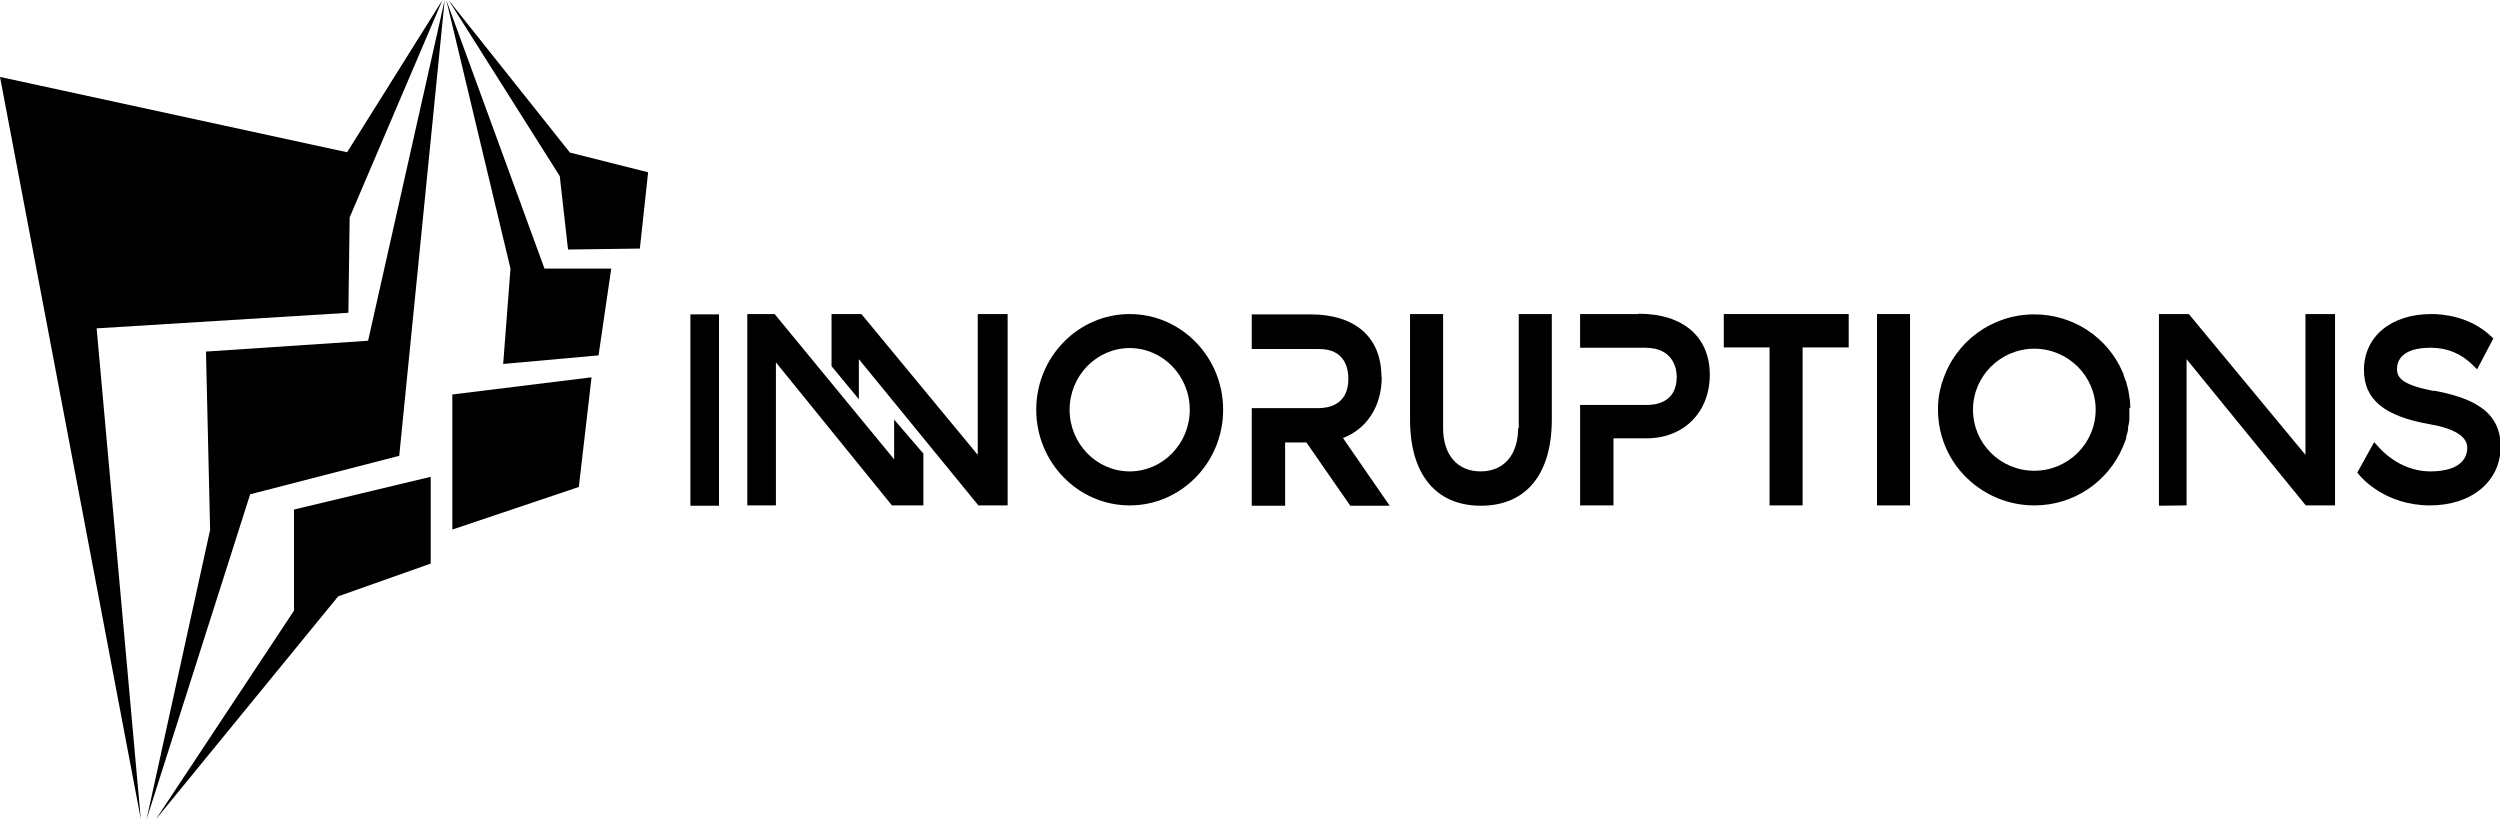 <?xml version="1.0" encoding="UTF-8"?>
<svg id="Layer_2" data-name="Layer 2" xmlns="http://www.w3.org/2000/svg" viewBox="0 0 78.65 25.78">
  <defs>
    <style>
      .cls-1 {
        fill: #000000;
      }
    </style>
  </defs>
  <g id="Layer_1-2" data-name="Layer 1">
    <g>
      <g>
        <rect class="cls-1" x="21.72" y="9.89" width=".9" height="6.02"/>
        <g>
          <polygon class="cls-1" points="28.13 14.45 24.37 9.88 23.51 9.88 23.51 15.9 24.41 15.9 24.41 11.4 28.06 15.9 29.05 15.9 29.05 14.27 28.13 13.2 28.13 14.45"/>
          <polygon class="cls-1" points="30.76 14.31 27.1 9.88 26.16 9.88 26.16 11.52 27.02 12.56 27.02 11.3 30.78 15.9 31.7 15.9 31.7 9.88 30.76 9.88 30.76 14.31"/>
        </g>
        <path class="cls-1" d="M35.54,9.88c-1.62,0-2.94,1.35-2.94,3.01s1.32,3.01,2.94,3.01,2.94-1.35,2.94-3.01-1.32-3.01-2.94-3.01ZM35.54,14.83c-1.04,0-1.89-.87-1.89-1.94s.85-1.94,1.89-1.94,1.89.87,1.89,1.94-.85,1.94-1.89,1.94Z"/>
        <path class="cls-1" d="M47.76,13.47c0,.84-.45,1.36-1.18,1.36s-1.18-.52-1.18-1.36v-3.59h-1.04v3.32c0,1.72.81,2.71,2.23,2.71s2.23-.99,2.23-2.71v-3.32h-1.04v3.59Z"/>
        <polygon class="cls-1" points="54.23 10.93 55.67 10.93 55.67 15.9 56.71 15.9 56.71 10.93 58.16 10.93 58.16 9.88 54.23 9.88 54.23 10.93"/>
        <rect class="cls-1" x="59.05" y="9.88" width="1.04" height="6.02"/>
        <polygon class="cls-1" points="72.53 14.31 68.86 9.88 67.92 9.88 67.92 15.91 68.79 15.9 68.79 11.3 72.54 15.9 73.46 15.9 73.46 9.88 72.53 9.88 72.53 14.31"/>
        <path class="cls-1" d="M67.02,12.83c0-.18-.03-.36-.06-.54h0l-.04-.16s-.01-.03-.02-.05c0,0,0-.02,0-.03,0-.03-.02-.05-.03-.08-.02-.06-.05-.13-.07-.2v-.02s-.02-.02-.02-.04c-.48-1.11-1.57-1.82-2.78-1.82-1.33,0-2.49.85-2.89,2.11l-.02.05s-.02.05-.02.08l-.04.16h0c-.04.18-.06.36-.06.54h0v.13c.02.79.34,1.53.91,2.08.57.55,1.32.86,2.12.86,1.22,0,2.31-.72,2.79-1.85.04-.09.07-.18.1-.26,0-.01,0-.02,0-.03v-.02c.03-.09.05-.16.06-.23,0-.02,0-.03,0-.05v-.03c.02-.06.03-.14.04-.21,0-.02,0-.04,0-.07v-.03s0-.04,0-.04c0-.04,0-.08,0-.12,0,0,0-.07,0-.07,0-.02,0-.06,0-.06h0ZM64,14.81c-1.07,0-1.93-.86-1.93-1.92s.87-1.92,1.93-1.92,1.93.86,1.93,1.92-.87,1.92-1.93,1.92Z"/>
        <path class="cls-1" d="M76.56,12.3c-.96-.19-1.15-.4-1.15-.69,0-.25.14-.67,1.06-.67.52,0,.96.18,1.34.56l.12.12.51-.97-.07-.07c-.68-.64-1.54-.7-1.88-.7-1.27,0-2.12.71-2.12,1.76,0,.93.64,1.46,2.09,1.71.53.09,1.16.3,1.16.73,0,.48-.42.75-1.16.75-.61,0-1.21-.29-1.65-.79l-.12-.13-.53.96.06.07c.08.1.83.96,2.23.96,1.31,0,2.22-.76,2.22-1.85,0-1.19-1.01-1.55-2.09-1.76Z"/>
        <path class="cls-1" d="M43.46,11.86c0-1.25-.82-1.97-2.24-1.97h-1.84v1.09h2.12c.8,0,.92.59.92.94,0,.83-.65.92-.94.92h-2.1v3.07h1.05v-1.99h.67l1.38,1.99h1.24l-1.47-2.13c.76-.29,1.22-1.01,1.22-1.92Z"/>
        <path class="cls-1" d="M51.55,9.88h-1.84v1.06h2.05c.91,0,.99.7.99.91,0,.81-.65.89-.94.89h-2.1v3.16h1.05v-2.11h1.04c1.17,0,1.99-.82,1.99-2s-.82-1.92-2.24-1.92Z"/>
      </g>
      <g>
        <polygon class="cls-1" points="4.43 25.77 0 2.42 10.92 4.79 13.92 0 11 6.84 10.96 9.84 3.04 10.33 4.43 25.77"/>
        <polygon class="cls-1" points="4.61 25.78 6.61 16.67 6.48 11.06 11.58 10.72 13.99 0 12.56 14.34 7.87 15.55 4.61 25.78"/>
        <polygon class="cls-1" points="4.9 25.78 9.25 19.21 9.25 16.03 13.55 15 13.55 17.73 10.64 18.76 4.9 25.78"/>
        <polygon class="cls-1" points="14.23 12.41 18.61 11.87 18.21 15.32 14.23 16.66 14.23 12.41"/>
        <polygon class="cls-1" points="19.23 8.45 17.13 8.45 14.04 0 16.06 8.45 15.83 11.45 18.83 11.18 19.23 8.45"/>
        <polygon class="cls-1" points="17.87 7.85 17.61 5.54 14.11 0 17.93 4.8 20.39 5.42 20.13 7.82 17.87 7.85"/>
      </g>
    </g>
  </g>
</svg>